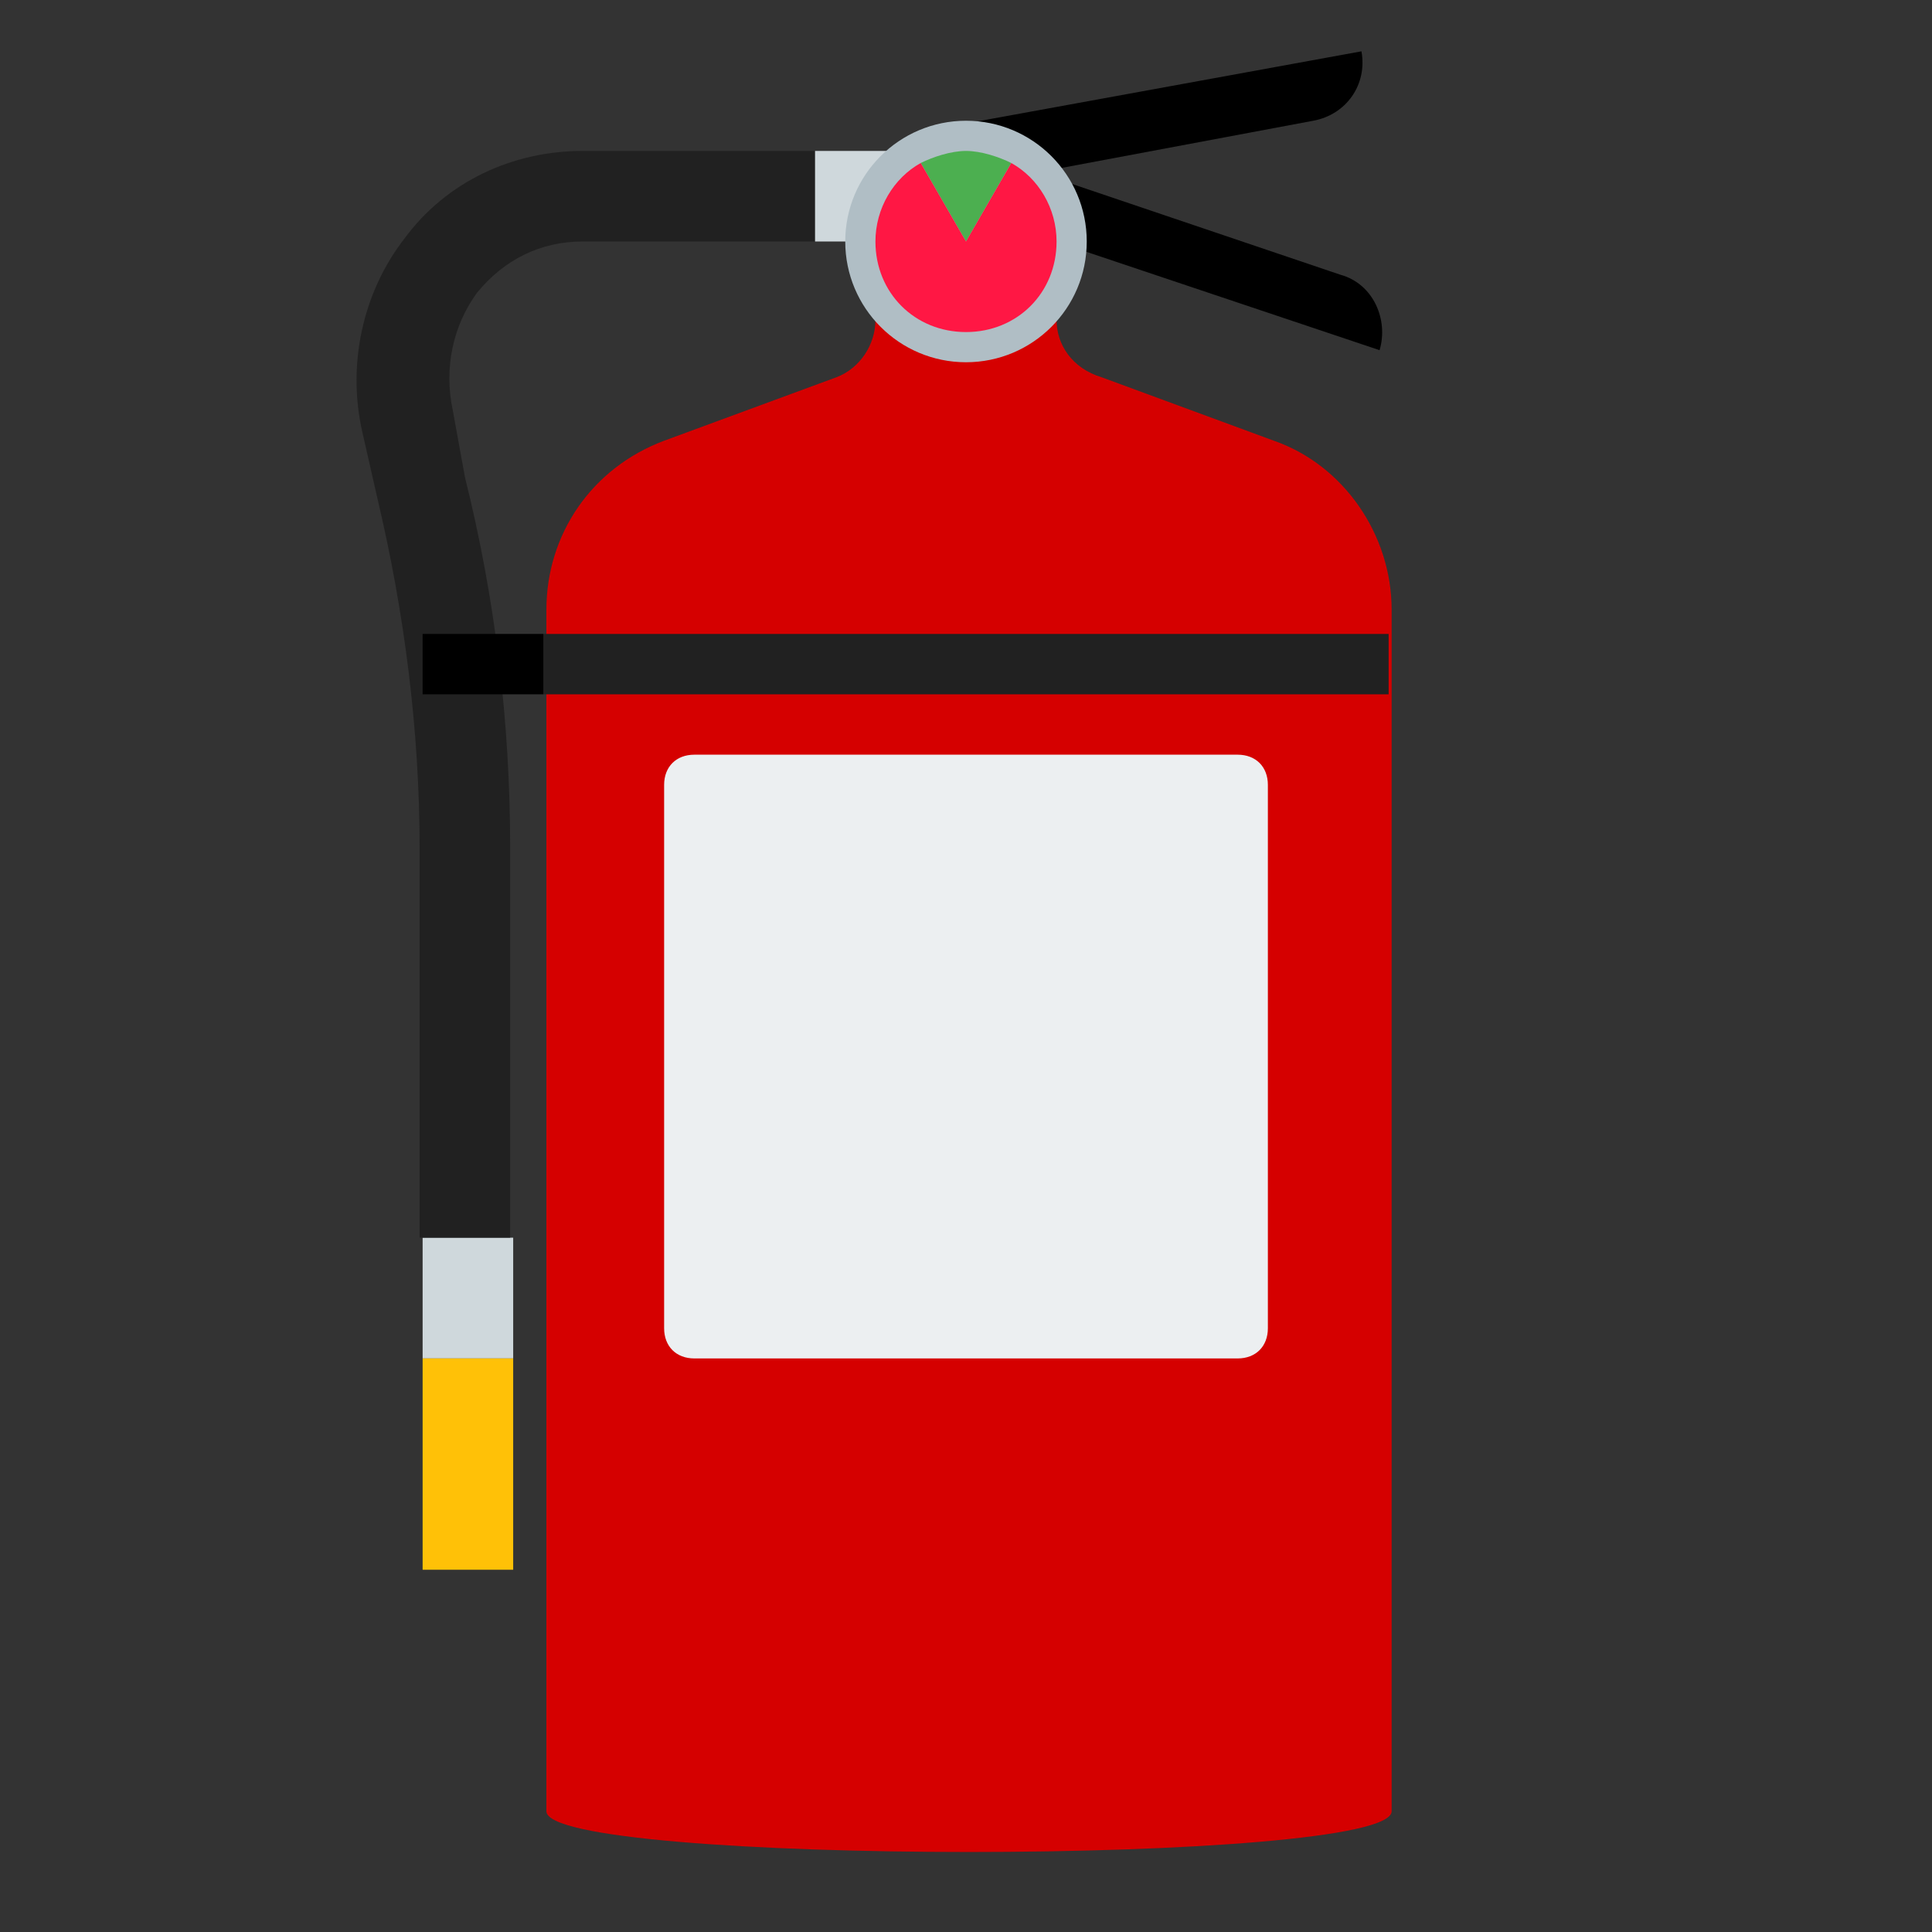 <?xml version="1.0" encoding="UTF-8"?> <svg xmlns="http://www.w3.org/2000/svg" xmlns:xlink="http://www.w3.org/1999/xlink" id="Слой_1" version="1.1" viewBox="0 0 64 64" xml:space="preserve"><rect x="0" y="0" width="64" height="64" fill="#333333" stroke="none"/><g id="row_4"><g id="extinguisher"><g><rect fill="#CFD8DC" height="4" width="3" x="14" y="41"></rect><rect fill="#FFC107" height="7" width="3" x="14" y="45"></rect><path d="M19.3,5c-2.3,0-4.5,1-5.9,2.9c-1.4,1.8-1.9,4.2-1.4,6.4l0.5,2.2c0.9,3.8,1.4,7.7,1.4,11.6V41h3V28.1 c0-4.2-0.5-8.3-1.5-12.3L15,13.6c-0.3-1.4,0-2.8,0.8-3.9C16.7,8.6,17.9,8,19.3,8H27V5H19.3z" fill="#212121"></path><rect fill="#CFD8DC" height="3" width="4.2" x="27" y="5"></rect></g><g><path d="M30.7,6.4l-0.4-2l14.8-2.7v0c0.2,1.1-0.5,2.1-1.6,2.3L30.7,6.4z"></path><path d="M45.7,11.6L30.2,6.4l0.6-1.9l13.6,4.6C45.5,9.4,46,10.6,45.7,11.6L45.7,11.6z"></path></g><path d="M35,10.6V6h-6v4.6c0,0.8-0.5,1.6-1.3,1.9l-5.7,2.1c-2.4,0.9-3.9,3.1-3.9,5.6V60c0,1.8,28,1.8,28,0V20.2 c0-2.5-1.6-4.8-3.9-5.6l-5.7-2.1C35.5,12.2,35,11.4,35,10.6z" fill="#D50000"></path><circle cx="32" cy="8" fill="#B0BEC5" r="4"></circle><g><path d="M33.5,5.4C33.1,5.2,32.5,5,32,5s-1.1,0.2-1.5,0.4L32,8L33.5,5.4z" fill="#4CAF50"></path><path d="M33.5,5.4L32,8l-1.5-2.6C29.6,5.9,29,6.9,29,8c0,1.7,1.3,3,3,3s3-1.3,3-3C35,6.9,34.4,5.9,33.5,5.4z" fill="#FF1744"></path></g><path d="M41,45H23c-0.6,0-1-0.4-1-1V26c0-0.6,0.4-1,1-1h18c0.6,0,1,0.4,1,1v18C42,44.6,41.6,45,41,45z" fill="#ECEFF1"></path><g><rect fill="#212121" height="2" width="28" x="18" y="21"></rect><rect height="2" width="4" x="14" y="21"></rect></g></g></g></svg> 